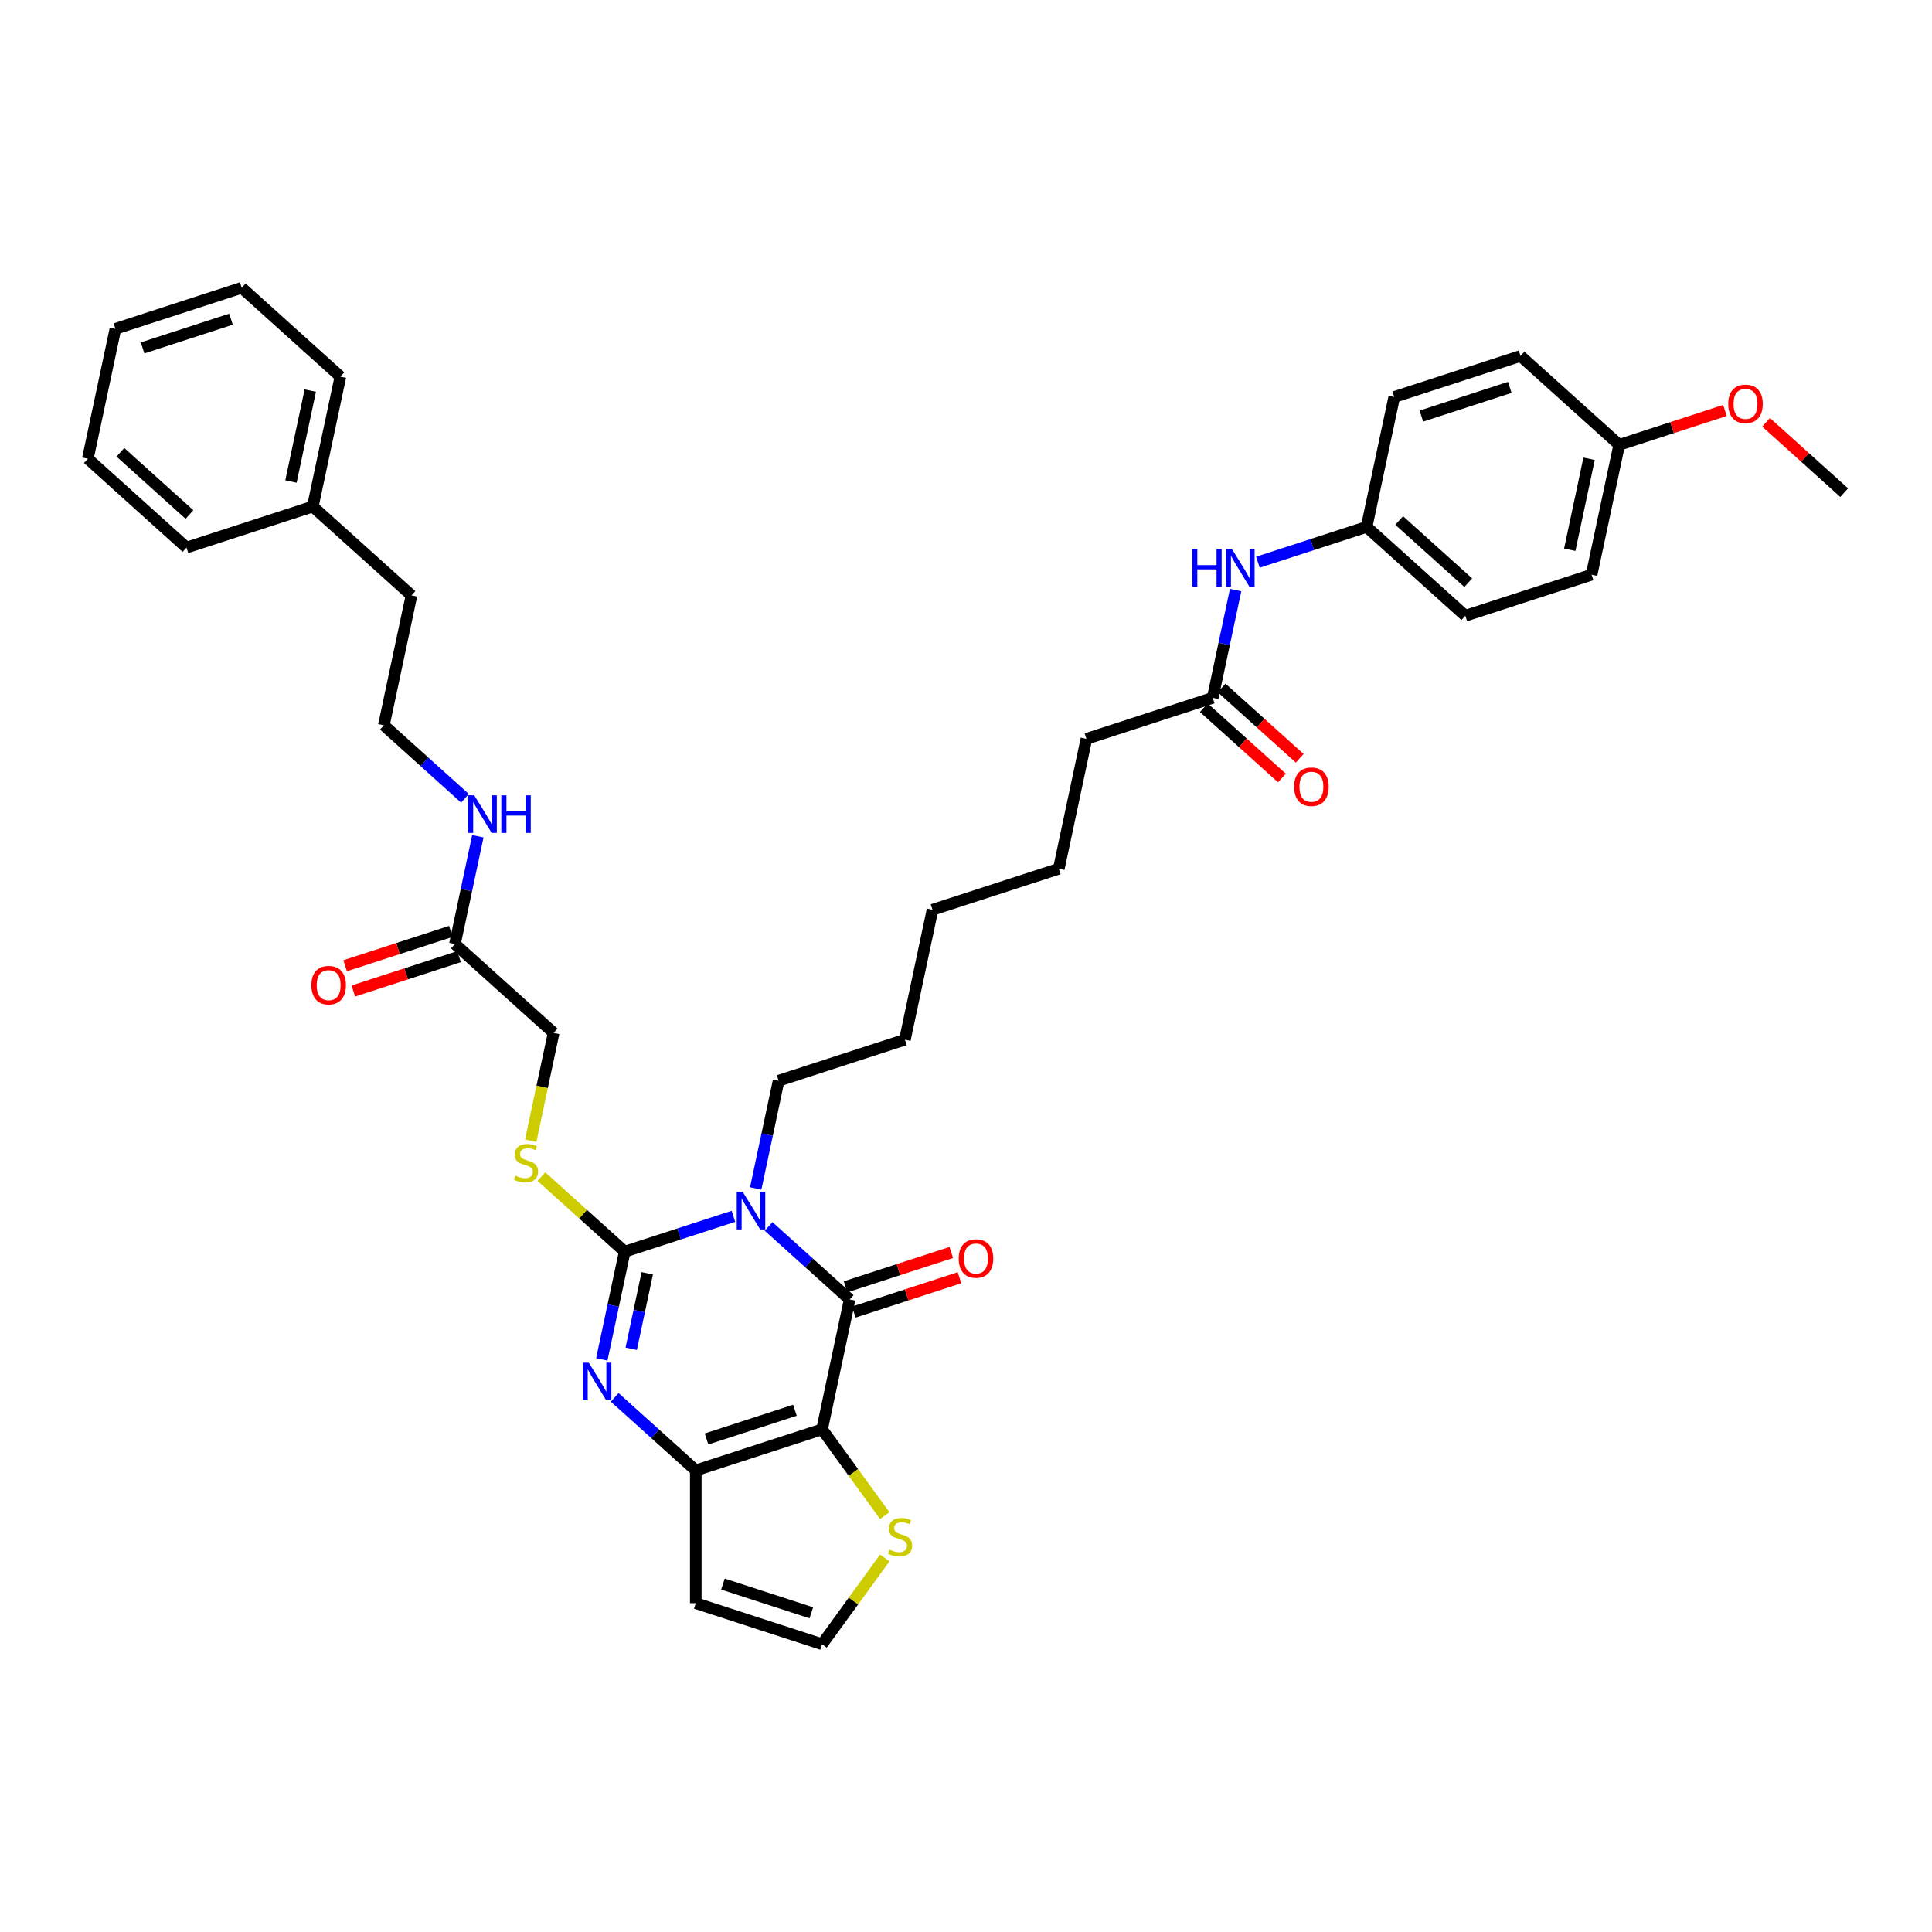 <?xml version='1.0' encoding='iso-8859-1'?>
<svg version='1.1' baseProfile='full'
              xmlns='http://www.w3.org/2000/svg'
                      xmlns:rdkit='http://www.rdkit.org/xml'
                      xmlns:xlink='http://www.w3.org/1999/xlink'
                  xml:space='preserve'
width='1000px' height='1000px' viewBox='0 0 1000 1000'>
<!-- END OF HEADER -->
<rect style='opacity:1.0;fill:#FFFFFF;stroke:none' width='1000' height='1000' x='0' y='0'> </rect>
<path class='bond-1' d='M 379.617,629.561 L 351.482,638.703' style='fill:none;fill-rule:evenodd;stroke:#0000FF;stroke-width:6px;stroke-linecap:butt;stroke-linejoin:miter;stroke-opacity:1' />
<path class='bond-1' d='M 351.482,638.703 L 323.348,647.844' style='fill:none;fill-rule:evenodd;stroke:#000000;stroke-width:6px;stroke-linecap:butt;stroke-linejoin:miter;stroke-opacity:1' />
<path class='bond-2' d='M 397.818,634.798 L 418.807,653.697' style='fill:none;fill-rule:evenodd;stroke:#0000FF;stroke-width:6px;stroke-linecap:butt;stroke-linejoin:miter;stroke-opacity:1' />
<path class='bond-2' d='M 418.807,653.697 L 439.796,672.596' style='fill:none;fill-rule:evenodd;stroke:#000000;stroke-width:6px;stroke-linecap:butt;stroke-linejoin:miter;stroke-opacity:1' />
<path class='bond-15' d='M 391.151,615.153 L 397.08,587.263' style='fill:none;fill-rule:evenodd;stroke:#0000FF;stroke-width:6px;stroke-linecap:butt;stroke-linejoin:miter;stroke-opacity:1' />
<path class='bond-15' d='M 397.08,587.263 L 403.008,559.373' style='fill:none;fill-rule:evenodd;stroke:#000000;stroke-width:6px;stroke-linecap:butt;stroke-linejoin:miter;stroke-opacity:1' />
<path class='bond-0' d='M 425.506,739.828 L 439.796,672.596' style='fill:none;fill-rule:evenodd;stroke:#000000;stroke-width:6px;stroke-linecap:butt;stroke-linejoin:miter;stroke-opacity:1' />
<path class='bond-4' d='M 425.506,739.828 L 360.136,761.068' style='fill:none;fill-rule:evenodd;stroke:#000000;stroke-width:6px;stroke-linecap:butt;stroke-linejoin:miter;stroke-opacity:1' />
<path class='bond-4' d='M 411.452,729.94 L 365.694,744.808' style='fill:none;fill-rule:evenodd;stroke:#000000;stroke-width:6px;stroke-linecap:butt;stroke-linejoin:miter;stroke-opacity:1' />
<path class='bond-5' d='M 425.506,739.828 L 441.726,762.154' style='fill:none;fill-rule:evenodd;stroke:#000000;stroke-width:6px;stroke-linecap:butt;stroke-linejoin:miter;stroke-opacity:1' />
<path class='bond-5' d='M 441.726,762.154 L 457.947,784.479' style='fill:none;fill-rule:evenodd;stroke:#CCCC00;stroke-width:6px;stroke-linecap:butt;stroke-linejoin:miter;stroke-opacity:1' />
<path class='bond-3' d='M 323.348,647.844 L 317.419,675.735' style='fill:none;fill-rule:evenodd;stroke:#000000;stroke-width:6px;stroke-linecap:butt;stroke-linejoin:miter;stroke-opacity:1' />
<path class='bond-3' d='M 317.419,675.735 L 311.491,703.625' style='fill:none;fill-rule:evenodd;stroke:#0000FF;stroke-width:6px;stroke-linecap:butt;stroke-linejoin:miter;stroke-opacity:1' />
<path class='bond-3' d='M 335.016,659.069 L 330.866,678.593' style='fill:none;fill-rule:evenodd;stroke:#000000;stroke-width:6px;stroke-linecap:butt;stroke-linejoin:miter;stroke-opacity:1' />
<path class='bond-3' d='M 330.866,678.593 L 326.716,698.116' style='fill:none;fill-rule:evenodd;stroke:#0000FF;stroke-width:6px;stroke-linecap:butt;stroke-linejoin:miter;stroke-opacity:1' />
<path class='bond-6' d='M 323.348,647.844 L 301.788,628.432' style='fill:none;fill-rule:evenodd;stroke:#000000;stroke-width:6px;stroke-linecap:butt;stroke-linejoin:miter;stroke-opacity:1' />
<path class='bond-6' d='M 301.788,628.432 L 280.228,609.019' style='fill:none;fill-rule:evenodd;stroke:#CCCC00;stroke-width:6px;stroke-linecap:butt;stroke-linejoin:miter;stroke-opacity:1' />
<path class='bond-9' d='M 441.92,679.133 L 469.278,670.244' style='fill:none;fill-rule:evenodd;stroke:#000000;stroke-width:6px;stroke-linecap:butt;stroke-linejoin:miter;stroke-opacity:1' />
<path class='bond-9' d='M 469.278,670.244 L 496.636,661.355' style='fill:none;fill-rule:evenodd;stroke:#FF0000;stroke-width:6px;stroke-linecap:butt;stroke-linejoin:miter;stroke-opacity:1' />
<path class='bond-9' d='M 437.672,666.059 L 465.03,657.17' style='fill:none;fill-rule:evenodd;stroke:#000000;stroke-width:6px;stroke-linecap:butt;stroke-linejoin:miter;stroke-opacity:1' />
<path class='bond-9' d='M 465.03,657.17 L 492.388,648.281' style='fill:none;fill-rule:evenodd;stroke:#FF0000;stroke-width:6px;stroke-linecap:butt;stroke-linejoin:miter;stroke-opacity:1' />
<path class='bond-38' d='M 318.158,723.27 L 339.147,742.169' style='fill:none;fill-rule:evenodd;stroke:#0000FF;stroke-width:6px;stroke-linecap:butt;stroke-linejoin:miter;stroke-opacity:1' />
<path class='bond-38' d='M 339.147,742.169 L 360.136,761.068' style='fill:none;fill-rule:evenodd;stroke:#000000;stroke-width:6px;stroke-linecap:butt;stroke-linejoin:miter;stroke-opacity:1' />
<path class='bond-7' d='M 360.136,761.068 L 360.136,829.801' style='fill:none;fill-rule:evenodd;stroke:#000000;stroke-width:6px;stroke-linecap:butt;stroke-linejoin:miter;stroke-opacity:1' />
<path class='bond-8' d='M 457.947,806.39 L 441.726,828.715' style='fill:none;fill-rule:evenodd;stroke:#CCCC00;stroke-width:6px;stroke-linecap:butt;stroke-linejoin:miter;stroke-opacity:1' />
<path class='bond-8' d='M 441.726,828.715 L 425.506,851.041' style='fill:none;fill-rule:evenodd;stroke:#000000;stroke-width:6px;stroke-linecap:butt;stroke-linejoin:miter;stroke-opacity:1' />
<path class='bond-16' d='M 274.697,590.429 L 280.628,562.525' style='fill:none;fill-rule:evenodd;stroke:#CCCC00;stroke-width:6px;stroke-linecap:butt;stroke-linejoin:miter;stroke-opacity:1' />
<path class='bond-16' d='M 280.628,562.525 L 286.559,534.621' style='fill:none;fill-rule:evenodd;stroke:#000000;stroke-width:6px;stroke-linecap:butt;stroke-linejoin:miter;stroke-opacity:1' />
<path class='bond-39' d='M 360.136,829.801 L 425.506,851.041' style='fill:none;fill-rule:evenodd;stroke:#000000;stroke-width:6px;stroke-linecap:butt;stroke-linejoin:miter;stroke-opacity:1' />
<path class='bond-39' d='M 374.19,819.913 L 419.948,834.781' style='fill:none;fill-rule:evenodd;stroke:#000000;stroke-width:6px;stroke-linecap:butt;stroke-linejoin:miter;stroke-opacity:1' />
<path class='bond-10' d='M 627.698,361.19 L 562.328,382.43' style='fill:none;fill-rule:evenodd;stroke:#000000;stroke-width:6px;stroke-linecap:butt;stroke-linejoin:miter;stroke-opacity:1' />
<path class='bond-12' d='M 627.698,361.19 L 633.626,333.3' style='fill:none;fill-rule:evenodd;stroke:#000000;stroke-width:6px;stroke-linecap:butt;stroke-linejoin:miter;stroke-opacity:1' />
<path class='bond-12' d='M 633.626,333.3 L 639.554,305.409' style='fill:none;fill-rule:evenodd;stroke:#0000FF;stroke-width:6px;stroke-linecap:butt;stroke-linejoin:miter;stroke-opacity:1' />
<path class='bond-13' d='M 623.098,366.298 L 643.311,384.497' style='fill:none;fill-rule:evenodd;stroke:#000000;stroke-width:6px;stroke-linecap:butt;stroke-linejoin:miter;stroke-opacity:1' />
<path class='bond-13' d='M 643.311,384.497 L 663.524,402.697' style='fill:none;fill-rule:evenodd;stroke:#FF0000;stroke-width:6px;stroke-linecap:butt;stroke-linejoin:miter;stroke-opacity:1' />
<path class='bond-13' d='M 632.297,356.082 L 652.509,374.282' style='fill:none;fill-rule:evenodd;stroke:#000000;stroke-width:6px;stroke-linecap:butt;stroke-linejoin:miter;stroke-opacity:1' />
<path class='bond-13' d='M 652.509,374.282 L 672.722,392.481' style='fill:none;fill-rule:evenodd;stroke:#FF0000;stroke-width:6px;stroke-linecap:butt;stroke-linejoin:miter;stroke-opacity:1' />
<path class='bond-11' d='M 235.48,488.629 L 286.559,534.621' style='fill:none;fill-rule:evenodd;stroke:#000000;stroke-width:6px;stroke-linecap:butt;stroke-linejoin:miter;stroke-opacity:1' />
<path class='bond-14' d='M 233.356,482.092 L 205.998,490.981' style='fill:none;fill-rule:evenodd;stroke:#000000;stroke-width:6px;stroke-linecap:butt;stroke-linejoin:miter;stroke-opacity:1' />
<path class='bond-14' d='M 205.998,490.981 L 178.64,499.87' style='fill:none;fill-rule:evenodd;stroke:#FF0000;stroke-width:6px;stroke-linecap:butt;stroke-linejoin:miter;stroke-opacity:1' />
<path class='bond-14' d='M 237.604,495.166 L 210.246,504.055' style='fill:none;fill-rule:evenodd;stroke:#000000;stroke-width:6px;stroke-linecap:butt;stroke-linejoin:miter;stroke-opacity:1' />
<path class='bond-14' d='M 210.246,504.055 L 182.888,512.944' style='fill:none;fill-rule:evenodd;stroke:#FF0000;stroke-width:6px;stroke-linecap:butt;stroke-linejoin:miter;stroke-opacity:1' />
<path class='bond-17' d='M 235.48,488.629 L 241.408,460.739' style='fill:none;fill-rule:evenodd;stroke:#000000;stroke-width:6px;stroke-linecap:butt;stroke-linejoin:miter;stroke-opacity:1' />
<path class='bond-17' d='M 241.408,460.739 L 247.337,432.848' style='fill:none;fill-rule:evenodd;stroke:#0000FF;stroke-width:6px;stroke-linecap:butt;stroke-linejoin:miter;stroke-opacity:1' />
<path class='bond-18' d='M 651.088,291.001 L 679.223,281.86' style='fill:none;fill-rule:evenodd;stroke:#0000FF;stroke-width:6px;stroke-linecap:butt;stroke-linejoin:miter;stroke-opacity:1' />
<path class='bond-18' d='M 679.223,281.86 L 707.358,272.718' style='fill:none;fill-rule:evenodd;stroke:#000000;stroke-width:6px;stroke-linecap:butt;stroke-linejoin:miter;stroke-opacity:1' />
<path class='bond-32' d='M 403.008,559.373 L 468.377,538.133' style='fill:none;fill-rule:evenodd;stroke:#000000;stroke-width:6px;stroke-linecap:butt;stroke-linejoin:miter;stroke-opacity:1' />
<path class='bond-24' d='M 240.67,413.203 L 219.681,394.305' style='fill:none;fill-rule:evenodd;stroke:#0000FF;stroke-width:6px;stroke-linecap:butt;stroke-linejoin:miter;stroke-opacity:1' />
<path class='bond-24' d='M 219.681,394.305 L 198.692,375.406' style='fill:none;fill-rule:evenodd;stroke:#000000;stroke-width:6px;stroke-linecap:butt;stroke-linejoin:miter;stroke-opacity:1' />
<path class='bond-20' d='M 707.358,272.718 L 721.648,205.487' style='fill:none;fill-rule:evenodd;stroke:#000000;stroke-width:6px;stroke-linecap:butt;stroke-linejoin:miter;stroke-opacity:1' />
<path class='bond-21' d='M 707.358,272.718 L 758.437,318.71' style='fill:none;fill-rule:evenodd;stroke:#000000;stroke-width:6px;stroke-linecap:butt;stroke-linejoin:miter;stroke-opacity:1' />
<path class='bond-21' d='M 724.218,269.401 L 759.973,301.596' style='fill:none;fill-rule:evenodd;stroke:#000000;stroke-width:6px;stroke-linecap:butt;stroke-linejoin:miter;stroke-opacity:1' />
<path class='bond-19' d='M 838.097,230.239 L 823.806,297.47' style='fill:none;fill-rule:evenodd;stroke:#000000;stroke-width:6px;stroke-linecap:butt;stroke-linejoin:miter;stroke-opacity:1' />
<path class='bond-19' d='M 822.507,237.465 L 812.504,284.527' style='fill:none;fill-rule:evenodd;stroke:#000000;stroke-width:6px;stroke-linecap:butt;stroke-linejoin:miter;stroke-opacity:1' />
<path class='bond-25' d='M 838.097,230.239 L 865.455,221.35' style='fill:none;fill-rule:evenodd;stroke:#000000;stroke-width:6px;stroke-linecap:butt;stroke-linejoin:miter;stroke-opacity:1' />
<path class='bond-25' d='M 865.455,221.35 L 892.813,212.46' style='fill:none;fill-rule:evenodd;stroke:#FF0000;stroke-width:6px;stroke-linecap:butt;stroke-linejoin:miter;stroke-opacity:1' />
<path class='bond-40' d='M 838.097,230.239 L 787.018,184.247' style='fill:none;fill-rule:evenodd;stroke:#000000;stroke-width:6px;stroke-linecap:butt;stroke-linejoin:miter;stroke-opacity:1' />
<path class='bond-22' d='M 721.648,205.487 L 787.018,184.247' style='fill:none;fill-rule:evenodd;stroke:#000000;stroke-width:6px;stroke-linecap:butt;stroke-linejoin:miter;stroke-opacity:1' />
<path class='bond-22' d='M 735.702,215.375 L 781.46,200.507' style='fill:none;fill-rule:evenodd;stroke:#000000;stroke-width:6px;stroke-linecap:butt;stroke-linejoin:miter;stroke-opacity:1' />
<path class='bond-23' d='M 758.437,318.71 L 823.806,297.47' style='fill:none;fill-rule:evenodd;stroke:#000000;stroke-width:6px;stroke-linecap:butt;stroke-linejoin:miter;stroke-opacity:1' />
<path class='bond-28' d='M 198.692,375.406 L 212.982,308.174' style='fill:none;fill-rule:evenodd;stroke:#000000;stroke-width:6px;stroke-linecap:butt;stroke-linejoin:miter;stroke-opacity:1' />
<path class='bond-29' d='M 914.12,218.591 L 934.333,236.791' style='fill:none;fill-rule:evenodd;stroke:#FF0000;stroke-width:6px;stroke-linecap:butt;stroke-linejoin:miter;stroke-opacity:1' />
<path class='bond-29' d='M 934.333,236.791 L 954.545,254.991' style='fill:none;fill-rule:evenodd;stroke:#000000;stroke-width:6px;stroke-linecap:butt;stroke-linejoin:miter;stroke-opacity:1' />
<path class='bond-26' d='M 161.903,262.182 L 212.982,308.174' style='fill:none;fill-rule:evenodd;stroke:#000000;stroke-width:6px;stroke-linecap:butt;stroke-linejoin:miter;stroke-opacity:1' />
<path class='bond-30' d='M 161.903,262.182 L 176.194,194.951' style='fill:none;fill-rule:evenodd;stroke:#000000;stroke-width:6px;stroke-linecap:butt;stroke-linejoin:miter;stroke-opacity:1' />
<path class='bond-30' d='M 150.6,249.239 L 160.604,202.177' style='fill:none;fill-rule:evenodd;stroke:#000000;stroke-width:6px;stroke-linecap:butt;stroke-linejoin:miter;stroke-opacity:1' />
<path class='bond-31' d='M 161.903,262.182 L 96.534,283.422' style='fill:none;fill-rule:evenodd;stroke:#000000;stroke-width:6px;stroke-linecap:butt;stroke-linejoin:miter;stroke-opacity:1' />
<path class='bond-27' d='M 562.328,382.43 L 548.038,449.661' style='fill:none;fill-rule:evenodd;stroke:#000000;stroke-width:6px;stroke-linecap:butt;stroke-linejoin:miter;stroke-opacity:1' />
<path class='bond-35' d='M 176.194,194.951 L 125.115,148.959' style='fill:none;fill-rule:evenodd;stroke:#000000;stroke-width:6px;stroke-linecap:butt;stroke-linejoin:miter;stroke-opacity:1' />
<path class='bond-36' d='M 96.534,283.422 L 45.455,237.43' style='fill:none;fill-rule:evenodd;stroke:#000000;stroke-width:6px;stroke-linecap:butt;stroke-linejoin:miter;stroke-opacity:1' />
<path class='bond-36' d='M 98.07,266.308 L 62.315,234.113' style='fill:none;fill-rule:evenodd;stroke:#000000;stroke-width:6px;stroke-linecap:butt;stroke-linejoin:miter;stroke-opacity:1' />
<path class='bond-34' d='M 468.377,538.133 L 482.668,470.901' style='fill:none;fill-rule:evenodd;stroke:#000000;stroke-width:6px;stroke-linecap:butt;stroke-linejoin:miter;stroke-opacity:1' />
<path class='bond-33' d='M 548.038,449.661 L 482.668,470.901' style='fill:none;fill-rule:evenodd;stroke:#000000;stroke-width:6px;stroke-linecap:butt;stroke-linejoin:miter;stroke-opacity:1' />
<path class='bond-41' d='M 125.115,148.959 L 59.745,170.199' style='fill:none;fill-rule:evenodd;stroke:#000000;stroke-width:6px;stroke-linecap:butt;stroke-linejoin:miter;stroke-opacity:1' />
<path class='bond-41' d='M 119.557,165.219 L 73.799,180.087' style='fill:none;fill-rule:evenodd;stroke:#000000;stroke-width:6px;stroke-linecap:butt;stroke-linejoin:miter;stroke-opacity:1' />
<path class='bond-37' d='M 45.455,237.43 L 59.745,170.199' style='fill:none;fill-rule:evenodd;stroke:#000000;stroke-width:6px;stroke-linecap:butt;stroke-linejoin:miter;stroke-opacity:1' />
<path  class='atom-0' d='M 384.415 616.872
L 390.793 627.182
Q 391.425 628.199, 392.443 630.041
Q 393.46 631.883, 393.515 631.993
L 393.515 616.872
L 396.099 616.872
L 396.099 636.337
L 393.432 636.337
L 386.587 625.065
Q 385.789 623.745, 384.937 622.233
Q 384.112 620.721, 383.865 620.253
L 383.865 636.337
L 381.335 636.337
L 381.335 616.872
L 384.415 616.872
' fill='#0000FF'/>
<path  class='atom-4' d='M 304.755 705.343
L 311.133 715.653
Q 311.765 716.671, 312.783 718.513
Q 313.8 720.355, 313.855 720.465
L 313.855 705.343
L 316.439 705.343
L 316.439 724.809
L 313.772 724.809
L 306.926 713.536
Q 306.129 712.217, 305.277 710.704
Q 304.452 709.192, 304.205 708.725
L 304.205 724.809
L 301.675 724.809
L 301.675 705.343
L 304.755 705.343
' fill='#0000FF'/>
<path  class='atom-6' d='M 460.408 802.115
Q 460.628 802.198, 461.535 802.583
Q 462.442 802.968, 463.432 803.215
Q 464.449 803.435, 465.439 803.435
Q 467.281 803.435, 468.353 802.555
Q 469.426 801.648, 469.426 800.081
Q 469.426 799.009, 468.876 798.349
Q 468.353 797.689, 467.529 797.332
Q 466.704 796.974, 465.329 796.562
Q 463.597 796.039, 462.552 795.544
Q 461.535 795.05, 460.793 794.005
Q 460.078 792.96, 460.078 791.201
Q 460.078 788.754, 461.727 787.241
Q 463.405 785.729, 466.704 785.729
Q 468.958 785.729, 471.515 786.802
L 470.883 788.919
Q 468.546 787.956, 466.786 787.956
Q 464.889 787.956, 463.844 788.754
Q 462.8 789.523, 462.827 790.871
Q 462.827 791.915, 463.35 792.548
Q 463.899 793.18, 464.669 793.537
Q 465.467 793.895, 466.786 794.307
Q 468.546 794.857, 469.591 795.407
Q 470.635 795.957, 471.378 797.084
Q 472.147 798.184, 472.147 800.081
Q 472.147 802.775, 470.333 804.232
Q 468.546 805.662, 465.549 805.662
Q 463.817 805.662, 462.497 805.277
Q 461.205 804.92, 459.665 804.287
L 460.408 802.115
' fill='#CCCC00'/>
<path  class='atom-7' d='M 266.77 608.533
Q 266.99 608.616, 267.897 609.001
Q 268.805 609.386, 269.794 609.633
Q 270.812 609.853, 271.801 609.853
Q 273.643 609.853, 274.716 608.973
Q 275.788 608.066, 275.788 606.499
Q 275.788 605.427, 275.238 604.767
Q 274.716 604.107, 273.891 603.75
Q 273.066 603.392, 271.691 602.98
Q 269.959 602.457, 268.915 601.962
Q 267.897 601.468, 267.155 600.423
Q 266.44 599.378, 266.44 597.618
Q 266.44 595.172, 268.09 593.659
Q 269.767 592.147, 273.066 592.147
Q 275.32 592.147, 277.877 593.22
L 277.245 595.337
Q 274.908 594.374, 273.149 594.374
Q 271.251 594.374, 270.207 595.172
Q 269.162 595.941, 269.189 597.289
Q 269.189 598.333, 269.712 598.966
Q 270.262 599.598, 271.032 599.955
Q 271.829 600.313, 273.149 600.725
Q 274.908 601.275, 275.953 601.825
Q 276.998 602.375, 277.74 603.502
Q 278.51 604.602, 278.51 606.499
Q 278.51 609.193, 276.695 610.65
Q 274.908 612.08, 271.911 612.08
Q 270.179 612.08, 268.86 611.695
Q 267.567 611.338, 266.028 610.705
L 266.77 608.533
' fill='#CCCC00'/>
<path  class='atom-10' d='M 496.231 651.411
Q 496.231 646.737, 498.54 644.126
Q 500.849 641.514, 505.166 641.514
Q 509.482 641.514, 511.792 644.126
Q 514.101 646.737, 514.101 651.411
Q 514.101 656.14, 511.764 658.835
Q 509.427 661.501, 505.166 661.501
Q 500.877 661.501, 498.54 658.835
Q 496.231 656.168, 496.231 651.411
M 505.166 659.302
Q 508.135 659.302, 509.73 657.322
Q 511.352 655.315, 511.352 651.411
Q 511.352 647.59, 509.73 645.665
Q 508.135 643.713, 505.166 643.713
Q 502.197 643.713, 500.575 645.638
Q 498.98 647.562, 498.98 651.411
Q 498.98 655.343, 500.575 657.322
Q 502.197 659.302, 505.166 659.302
' fill='#FF0000'/>
<path  class='atom-13' d='M 617.093 284.226
L 619.732 284.226
L 619.732 292.501
L 629.685 292.501
L 629.685 284.226
L 632.324 284.226
L 632.324 303.691
L 629.685 303.691
L 629.685 294.701
L 619.732 294.701
L 619.732 303.691
L 617.093 303.691
L 617.093 284.226
' fill='#0000FF'/>
<path  class='atom-13' d='M 637.685 284.226
L 644.064 294.536
Q 644.696 295.553, 645.713 297.395
Q 646.731 299.237, 646.786 299.347
L 646.786 284.226
L 649.37 284.226
L 649.37 303.691
L 646.703 303.691
L 639.857 292.419
Q 639.06 291.099, 638.208 289.587
Q 637.383 288.075, 637.136 287.607
L 637.136 303.691
L 634.606 303.691
L 634.606 284.226
L 637.685 284.226
' fill='#0000FF'/>
<path  class='atom-14' d='M 669.841 407.237
Q 669.841 402.563, 672.151 399.951
Q 674.46 397.339, 678.777 397.339
Q 683.093 397.339, 685.403 399.951
Q 687.712 402.563, 687.712 407.237
Q 687.712 411.966, 685.375 414.66
Q 683.038 417.327, 678.777 417.327
Q 674.488 417.327, 672.151 414.66
Q 669.841 411.993, 669.841 407.237
M 678.777 415.127
Q 681.746 415.127, 683.341 413.148
Q 684.963 411.141, 684.963 407.237
Q 684.963 403.415, 683.341 401.491
Q 681.746 399.539, 678.777 399.539
Q 675.807 399.539, 674.185 401.463
Q 672.591 403.388, 672.591 407.237
Q 672.591 411.168, 674.185 413.148
Q 675.807 415.127, 678.777 415.127
' fill='#FF0000'/>
<path  class='atom-15' d='M 161.175 509.924
Q 161.175 505.25, 163.485 502.638
Q 165.794 500.026, 170.111 500.026
Q 174.427 500.026, 176.737 502.638
Q 179.046 505.25, 179.046 509.924
Q 179.046 514.653, 176.709 517.347
Q 174.372 520.014, 170.111 520.014
Q 165.822 520.014, 163.485 517.347
Q 161.175 514.68, 161.175 509.924
M 170.111 517.815
Q 173.08 517.815, 174.675 515.835
Q 176.297 513.828, 176.297 509.924
Q 176.297 506.102, 174.675 504.178
Q 173.08 502.226, 170.111 502.226
Q 167.141 502.226, 165.519 504.15
Q 163.925 506.075, 163.925 509.924
Q 163.925 513.855, 165.519 515.835
Q 167.141 517.815, 170.111 517.815
' fill='#FF0000'/>
<path  class='atom-18' d='M 245.468 411.665
L 251.846 421.975
Q 252.479 422.992, 253.496 424.834
Q 254.513 426.676, 254.568 426.786
L 254.568 411.665
L 257.153 411.665
L 257.153 431.13
L 254.486 431.13
L 247.64 419.858
Q 246.843 418.538, 245.99 417.026
Q 245.166 415.514, 244.918 415.046
L 244.918 431.13
L 242.389 431.13
L 242.389 411.665
L 245.468 411.665
' fill='#0000FF'/>
<path  class='atom-18' d='M 259.49 411.665
L 262.129 411.665
L 262.129 419.94
L 272.082 419.94
L 272.082 411.665
L 274.721 411.665
L 274.721 431.13
L 272.082 431.13
L 272.082 422.14
L 262.129 422.14
L 262.129 431.13
L 259.49 431.13
L 259.49 411.665
' fill='#0000FF'/>
<path  class='atom-26' d='M 894.531 209.054
Q 894.531 204.38, 896.84 201.768
Q 899.15 199.156, 903.466 199.156
Q 907.783 199.156, 910.092 201.768
Q 912.402 204.38, 912.402 209.054
Q 912.402 213.783, 910.065 216.477
Q 907.728 219.144, 903.466 219.144
Q 899.177 219.144, 896.84 216.477
Q 894.531 213.81, 894.531 209.054
M 903.466 216.944
Q 906.436 216.944, 908.03 214.965
Q 909.652 212.958, 909.652 209.054
Q 909.652 205.232, 908.03 203.308
Q 906.436 201.356, 903.466 201.356
Q 900.497 201.356, 898.875 203.28
Q 897.28 205.205, 897.28 209.054
Q 897.28 212.985, 898.875 214.965
Q 900.497 216.944, 903.466 216.944
' fill='#FF0000'/>
</svg>
